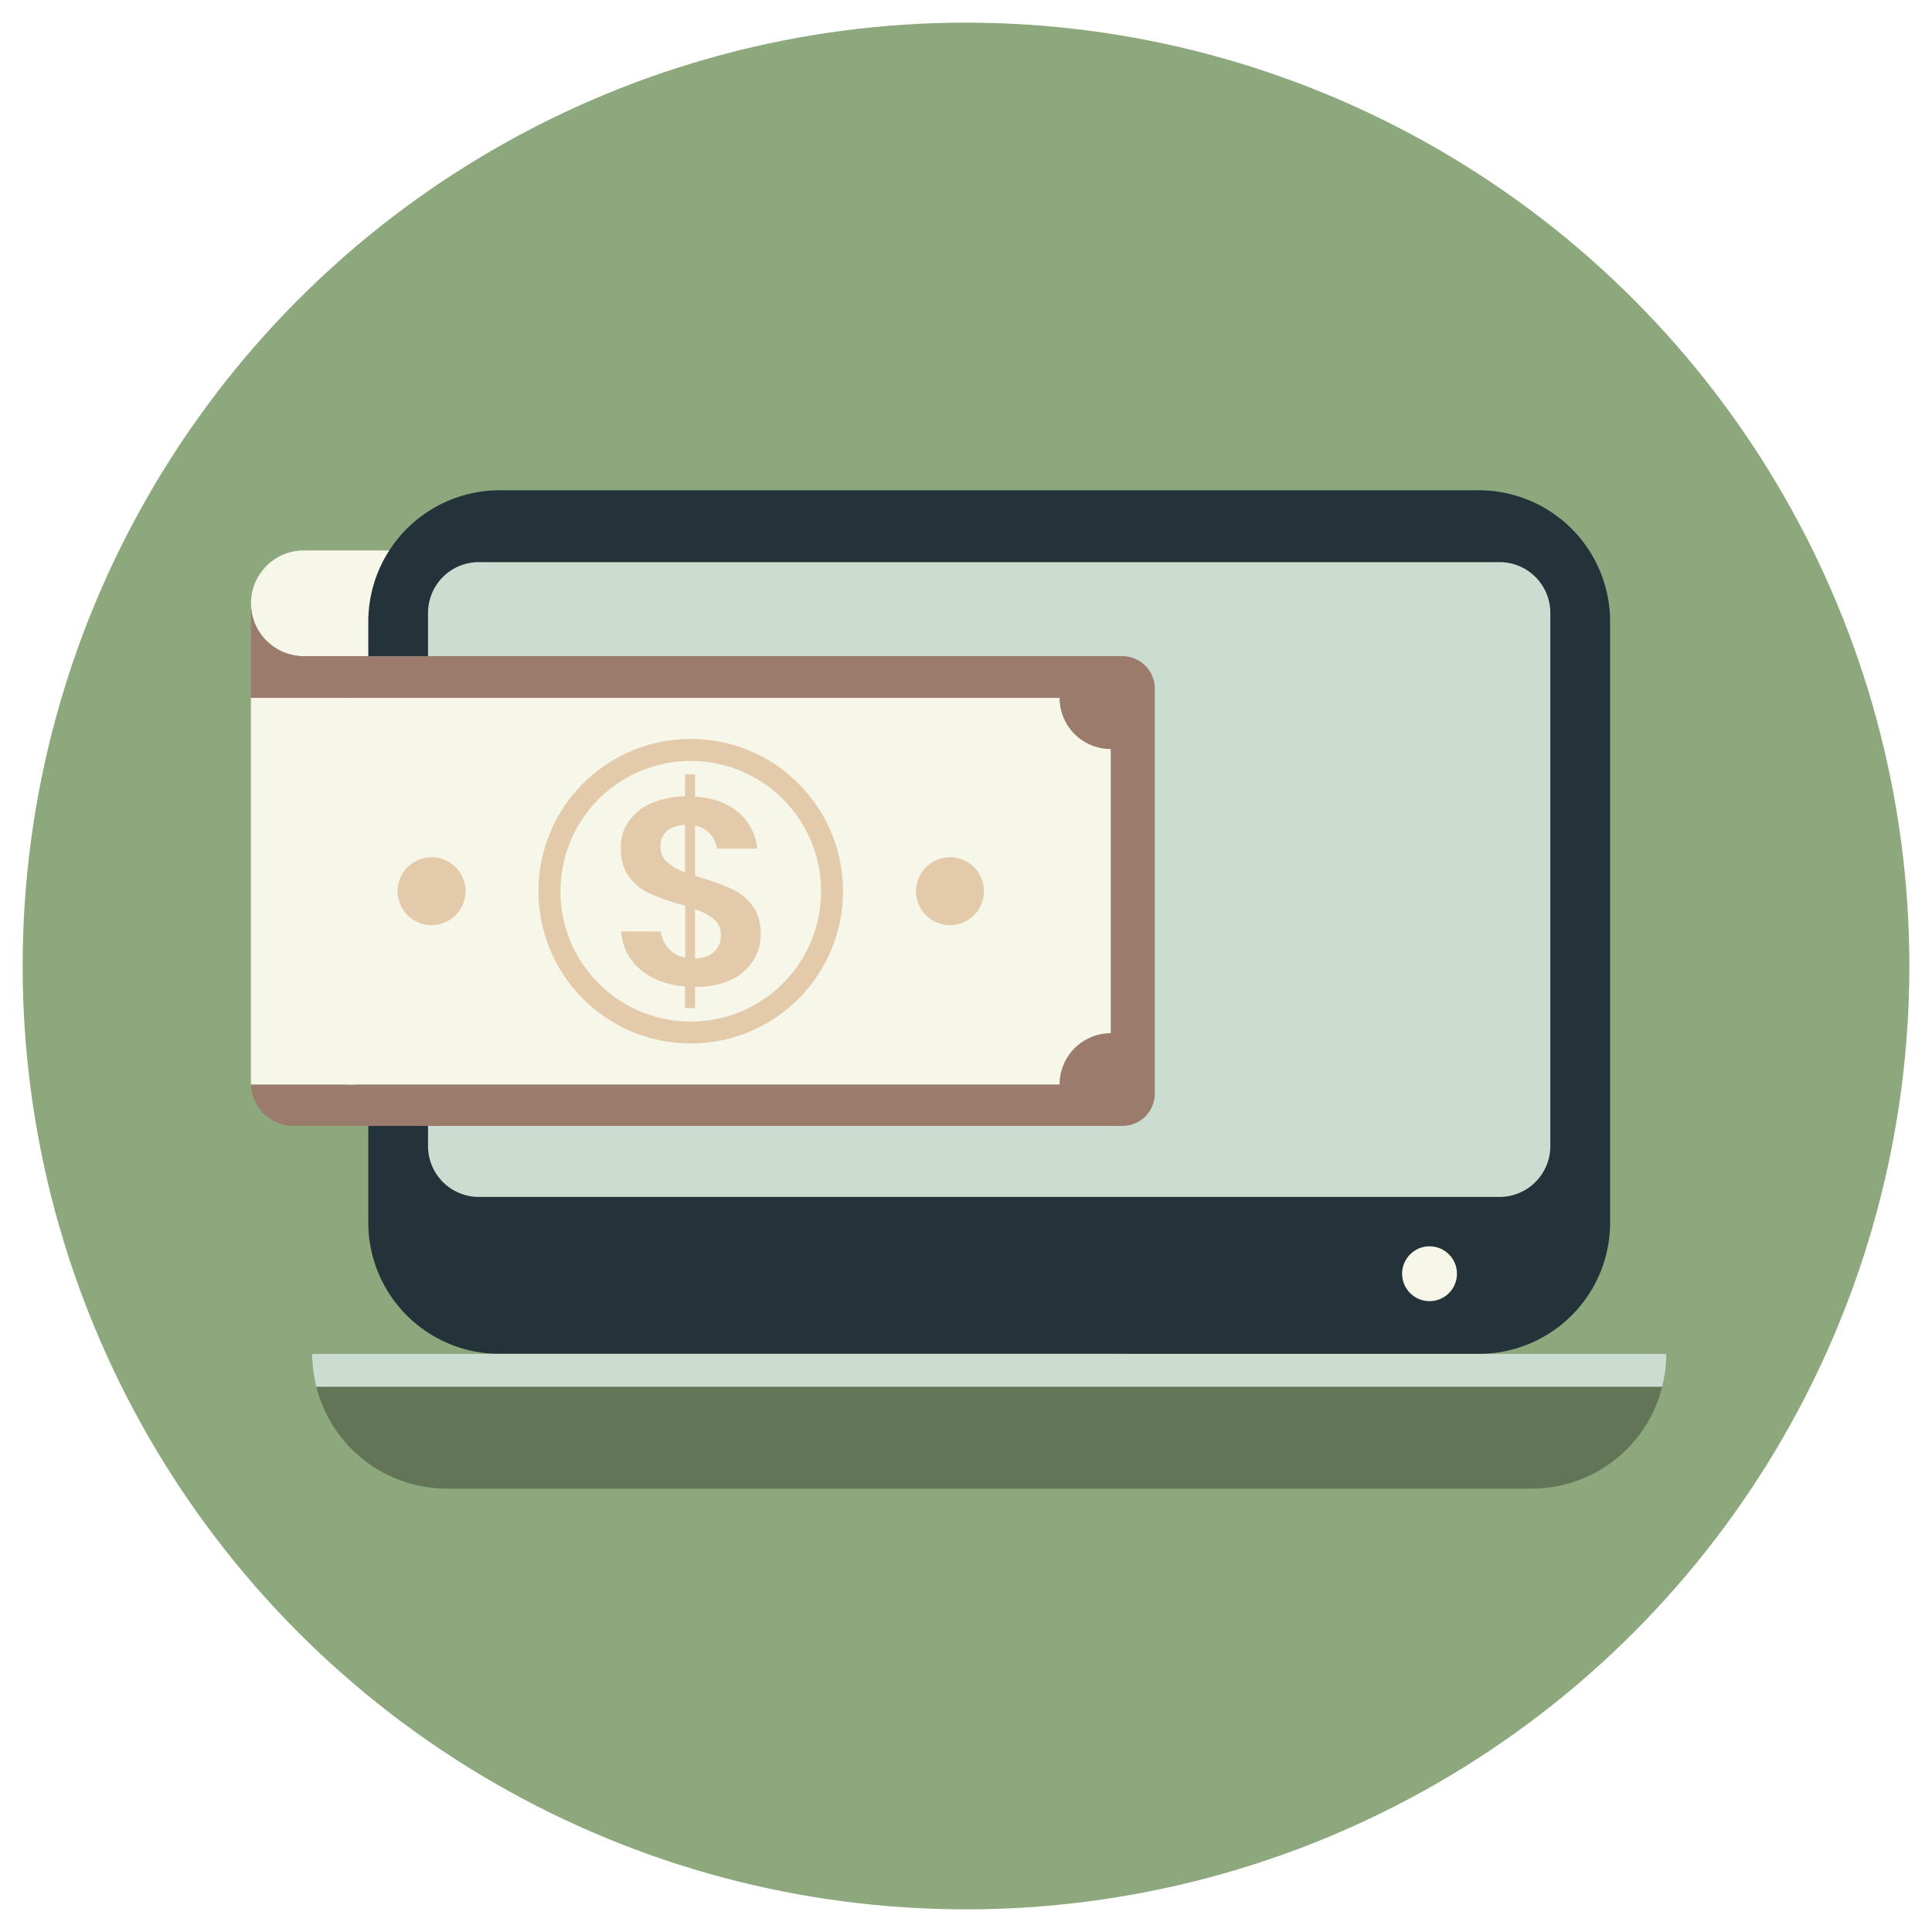 <svg xmlns="http://www.w3.org/2000/svg" id="Layer_22" data-name="Layer 22" viewBox="0 0 1024 1024"><defs><style>.cls-1{fill:#8ca87c;}.cls-2{fill:#f6f6e9;}.cls-3{fill:#627657;}.cls-4{fill:#243239;}.cls-5{fill:#cbddd1;}.cls-6{fill:#9a7b6c;}.cls-7{fill:#e3caab;}</style></defs><circle class="cls-1" cx="512" cy="512" r="500"></circle><path class="cls-2" d="M322.67,309.11v38.67H161a28,28,0,0,1-24.6-41.33c.31-.64.74-1.28,1.06-1.81A27.89,27.89,0,0,1,161,291.75H305.31A17.37,17.37,0,0,1,322.67,309.11Z"></path><path class="cls-3" d="M883.18,717.59A68,68,0,0,1,881,735a71.3,71.3,0,0,1-69.25,54H236.91a71.33,71.33,0,0,1-69.24-54,68,68,0,0,1-2.22-17.44Z"></path><path class="cls-4" d="M853.39,329.49V648a69.56,69.56,0,0,1-69.57,69.57h-519A69.62,69.62,0,0,1,195.2,648V329.49a69.69,69.69,0,0,1,69.64-69.64h519A69.63,69.63,0,0,1,853.39,329.49Z"></path><path class="cls-5" d="M821.71,324.85V607.39a26.93,26.93,0,0,1-27,27H253.87a26.93,26.93,0,0,1-27-27V324.85a26.93,26.93,0,0,1,27-26.92H794.72A26.93,26.93,0,0,1,821.71,324.85Z"></path><path class="cls-5" d="M883.18,717.59A68,68,0,0,1,881,735H167.67a68,68,0,0,1-2.22-17.44Z"></path><circle class="cls-2" cx="757.68" cy="675.1" r="14.54"></circle><path class="cls-6" d="M612.06,364.93V579.76a17.12,17.12,0,0,1-17.15,17H155.72A22.74,22.74,0,0,1,133,574.06V347.78H594.91A17.2,17.2,0,0,1,612.06,364.93Z"></path><path class="cls-2" d="M588.72,397V547.62a27.17,27.17,0,0,0-27.11,27.19H183.41a27.17,27.17,0,0,0-27.11-27.19V397a27.1,27.1,0,0,0,27.11-27.11h378.2A27.1,27.1,0,0,0,588.72,397Z"></path><circle class="cls-7" cx="366.1" cy="472.35" r="80.71" transform="translate(-226.77 397.22) rotate(-45)"></circle><circle class="cls-2" cx="366.1" cy="472.35" r="69.07" transform="translate(-158.64 758.35) rotate(-80.81)"></circle><path class="cls-7" d="M371.9,465.29a132.09,132.09,0,0,1,16.21,6A28.34,28.34,0,0,1,398.8,480q4.41,5.79,4.4,15.16a26,26,0,0,1-3.91,13.9,27.65,27.65,0,0,1-11.74,10.21q-7.83,3.84-19,3.84h-.14v11.18H363.1V522.87q-14.53-1.26-23.69-9a28.34,28.34,0,0,1-10.13-20.2h21a15.91,15.91,0,0,0,3.91,8.88,15.56,15.56,0,0,0,9,5V480.11l-2.8-.84a121.4,121.4,0,0,1-16.28-5.8,27.92,27.92,0,0,1-10.62-8.66Q329,459,329,449.5a24.11,24.11,0,0,1,4.4-14.39,28.39,28.39,0,0,1,12.16-9.5,45.47,45.47,0,0,1,17.54-3.5V410.37h5.31v11.88q14.52,1,23.12,8.46a27.92,27.92,0,0,1,9.72,19.07H380a14.73,14.73,0,0,0-3.71-7.89,14.14,14.14,0,0,0-7.89-4.27v26.56Zm-18.45-8.45a28.92,28.92,0,0,0,9.65,5.52V437.21q-6.15.27-9.58,3.21a10.27,10.27,0,0,0-3.42,8.24A10.72,10.72,0,0,0,353.45,456.84Zm25,47.65a11.64,11.64,0,0,0,3.63-8.87,10.58,10.58,0,0,0-3.56-8.32,30,30,0,0,0-10.13-5.38v26.14C372.69,508,376,506.78,378.47,504.49Z"></path><path class="cls-7" d="M246.74,472.35a18,18,0,1,1-18-18A18,18,0,0,1,246.74,472.35Z"></path><path class="cls-7" d="M521.52,472.35a18,18,0,1,1-18-18A18,18,0,0,1,521.52,472.35Z"></path><rect class="cls-2" x="132.97" y="369.89" width="55.53" height="204.93"></rect><path class="cls-6" d="M161,347.78H133v-28a28,28,0,0,0,28,28Z"></path></svg>